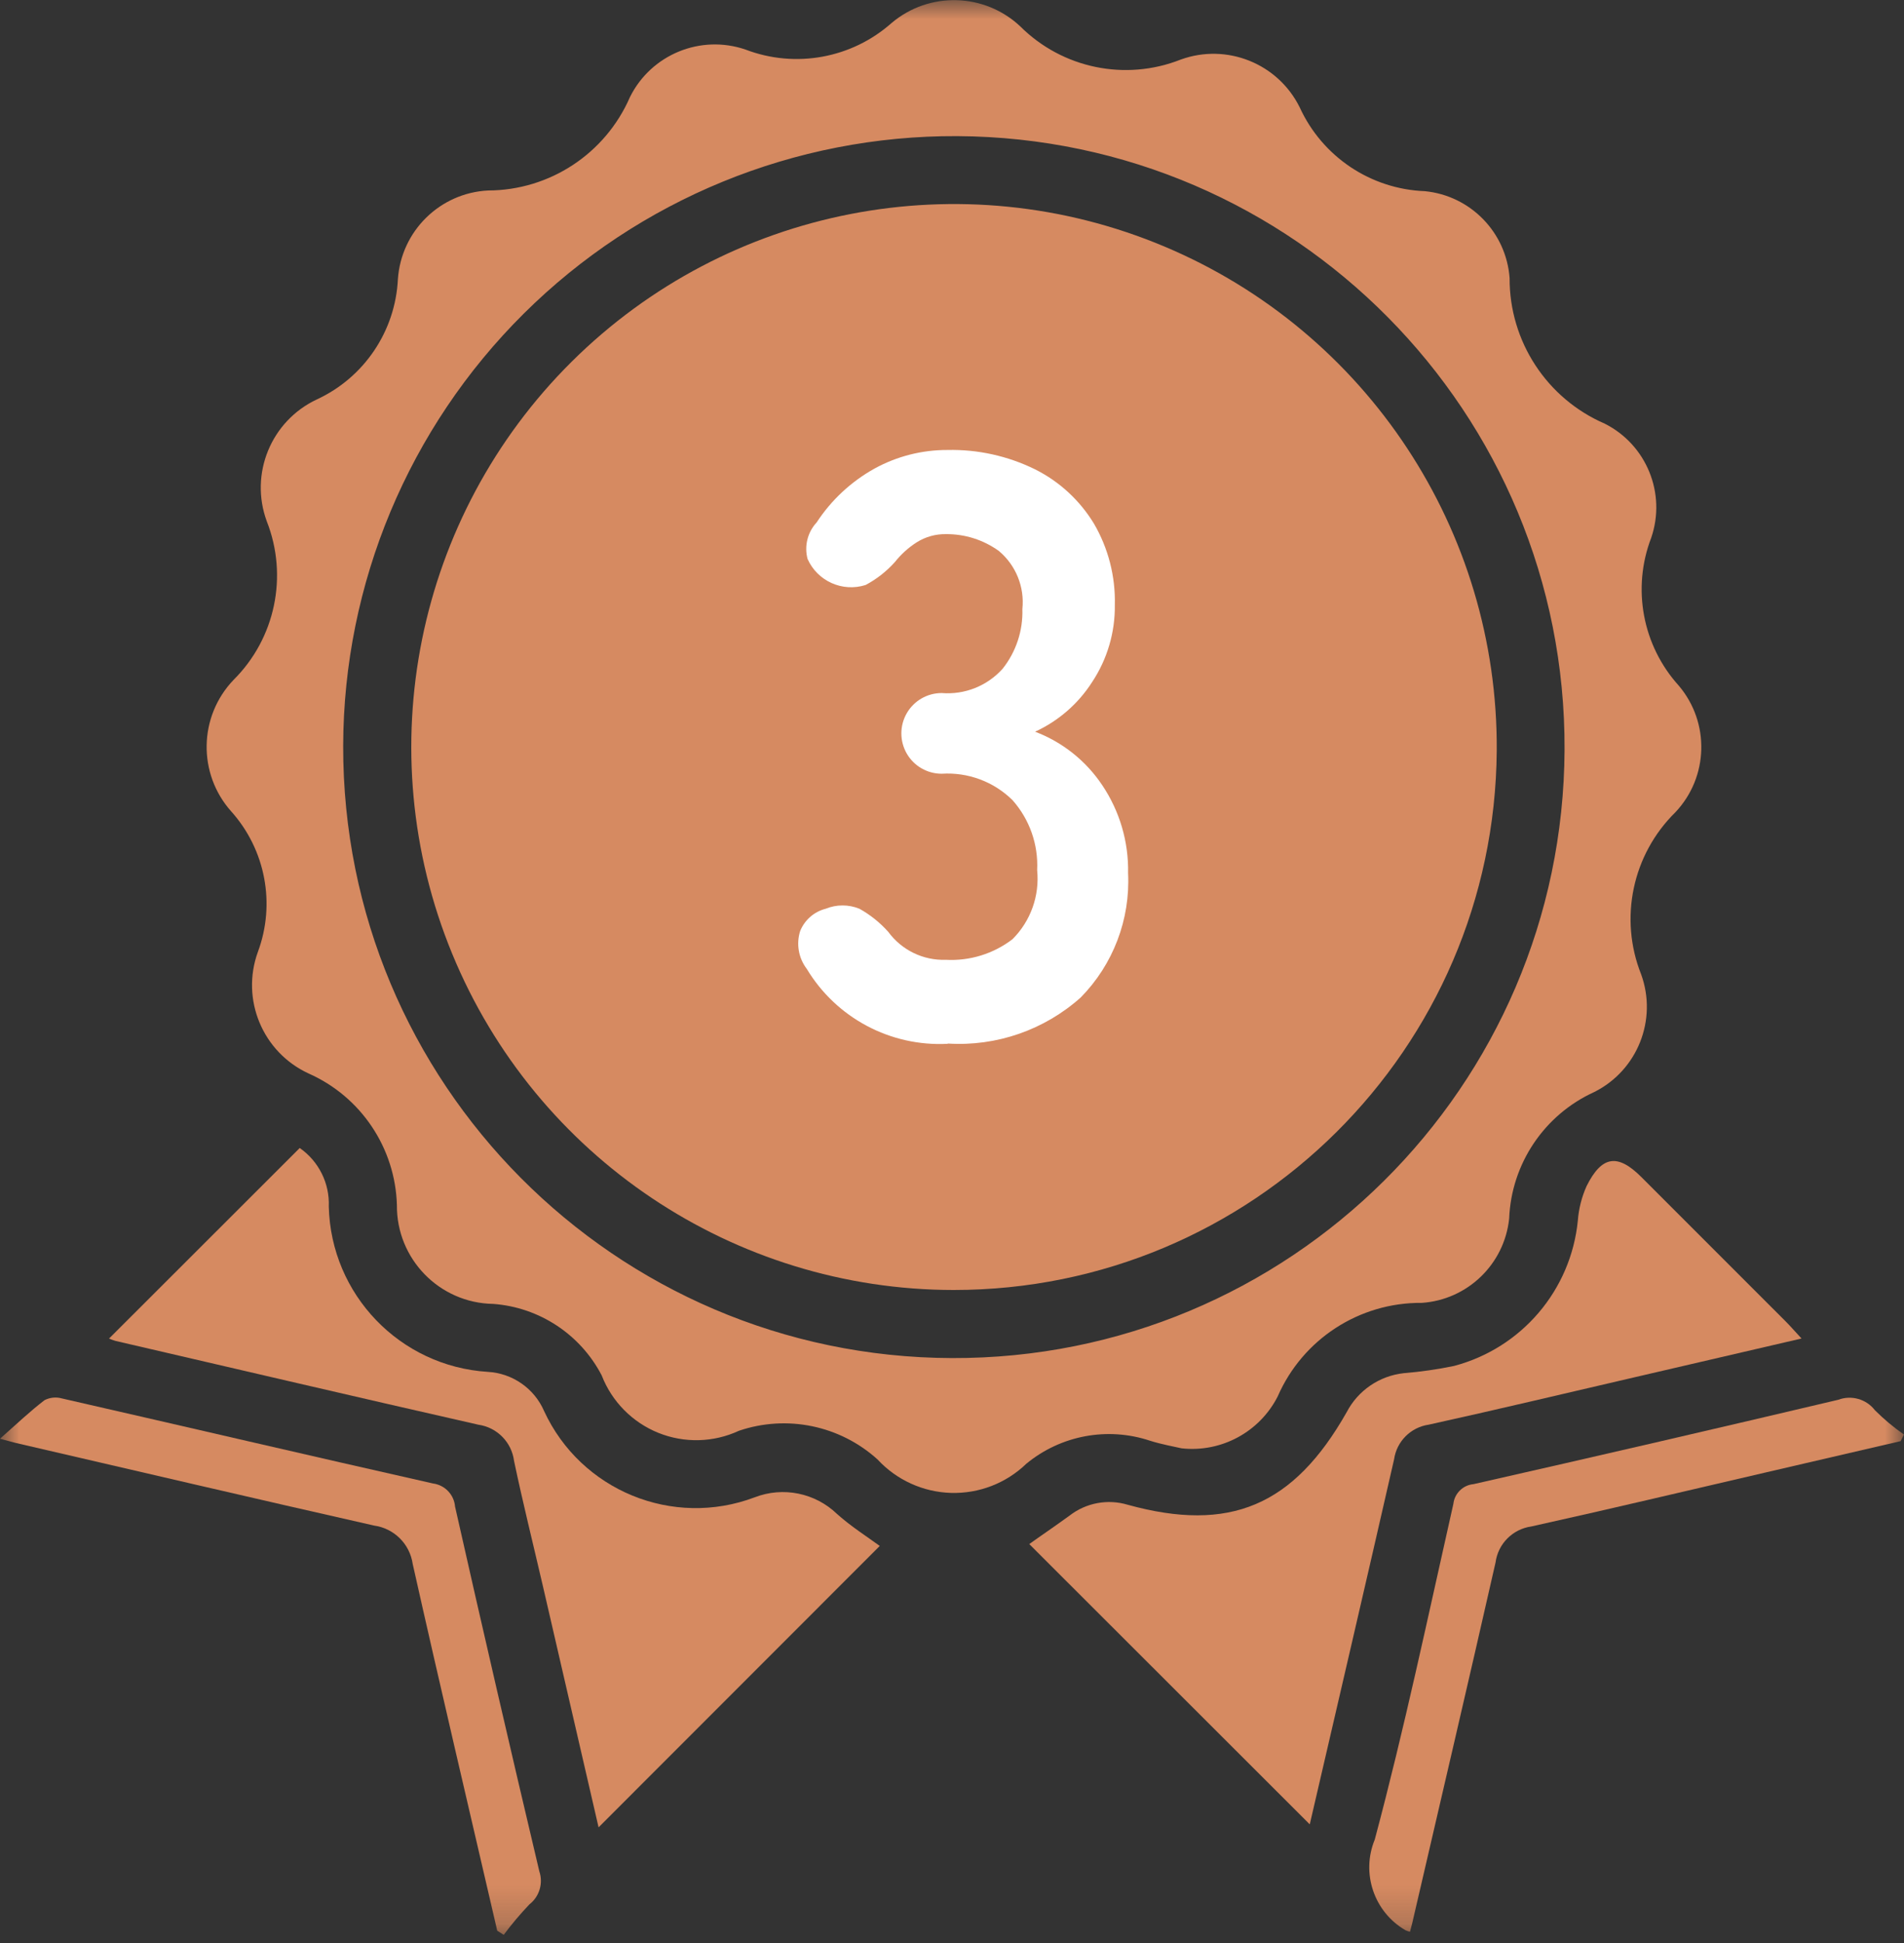 <?xml version="1.0" encoding="UTF-8"?>
<svg width="50px" height="51px" viewBox="0 0 50 51" version="1.1" xmlns="http://www.w3.org/2000/svg" xmlns:xlink="http://www.w3.org/1999/xlink">
    <rect x="0" y="0" width="50" height="51" fill="#333333" stroke="none"/>
    <title>icon-ranking--3</title>
    <defs>
        <rect id="path-1" x="0" y="0" width="50" height="50.787"></rect>
    </defs>
    <g id="Page-1" stroke="none" stroke-width="1" fill="none" fill-rule="evenodd">
        <g id="rank_3">
            <mask id="mask-2" fill="white">
                <use xlink:href="#path-1"></use>
            </mask>
            <g id="長方形_23771"></g>
            <g id="グループ_26005" mask="url(#mask-2)" fill-rule="nonzero">
                <g transform="translate(0, 0.004)">
                    <path d="M25.042,33.856 C19.27,33.852 14.071,30.367 11.874,25.029 C9.677,19.692 10.916,13.557 15.012,9.49 C19.108,5.424 25.252,4.229 30.574,6.465 C35.895,8.701 39.342,13.925 39.305,19.696 C39.249,27.534 32.879,33.857 25.042,33.856" id="パス_51858" fill="#D68A61"></path>
                    <path d="M31.031,38.012 C30.844,37.968 30.516,37.912 30.199,37.812 C29.084,37.441 27.857,37.67 26.951,38.417 C26.422,38.928 25.709,39.203 24.974,39.182 C24.239,39.16 23.544,38.844 23.045,38.304 C22.058,37.411 20.665,37.123 19.405,37.551 C18.737,37.861 17.97,37.88 17.287,37.605 C16.605,37.329 16.066,36.783 15.8,36.096 C15.24,35.02 14.162,34.31 12.952,34.221 C11.539,34.199 10.41,33.04 10.423,31.627 C10.38,30.125 9.477,28.78 8.102,28.172 C6.897,27.616 6.319,26.23 6.772,24.982 C7.242,23.718 6.972,22.298 6.072,21.294 C5.188,20.304 5.215,18.8 6.134,17.841 C7.229,16.753 7.572,15.117 7.006,13.68 C6.547,12.434 7.118,11.044 8.321,10.48 C9.562,9.906 10.382,8.69 10.449,7.324 C10.535,6.061 11.552,5.06 12.817,4.996 C14.437,4.992 15.9,4.028 16.544,2.542 C17.1,1.425 18.398,0.893 19.578,1.297 C20.889,1.798 22.369,1.528 23.418,0.596 C24.403,-0.233 25.853,-0.193 26.792,0.688 C27.899,1.792 29.555,2.134 31.008,1.559 C32.217,1.122 33.561,1.662 34.131,2.814 C34.724,4.109 35.994,4.96 37.417,5.014 C38.616,5.131 39.556,6.095 39.643,7.296 C39.636,8.956 40.62,10.459 42.143,11.117 C43.24,11.671 43.76,12.949 43.362,14.111 C42.851,15.44 43.132,16.942 44.088,17.996 C44.907,18.965 44.868,20.393 43.998,21.315 C42.867,22.424 42.512,24.102 43.098,25.573 C43.529,26.765 43,28.092 41.867,28.659 C40.553,29.256 39.688,30.543 39.631,31.984 C39.505,33.18 38.537,34.113 37.337,34.194 C35.697,34.18 34.208,35.147 33.553,36.65 C33.077,37.584 32.073,38.126 31.031,38.012 M9.012,19.569 C8.992,28.42 16.145,35.614 24.995,35.643 C33.846,35.673 41.047,28.527 41.086,19.676 C41.125,10.826 33.986,3.617 25.136,3.569 C20.875,3.549 16.781,5.224 13.756,8.226 C10.731,11.227 9.024,15.308 9.012,19.569" id="パス_51859" fill="#D68A61"></path>
                    <path d="M2.865,35.129 L7.871,30.129 C8.371,30.477 8.659,31.056 8.634,31.664 C8.689,33.977 10.504,35.862 12.812,36.005 C13.459,36.042 14.03,36.439 14.288,37.033 C15.253,39.121 17.666,40.11 19.818,39.298 C20.563,39.01 21.407,39.181 21.981,39.735 C22.35,40.065 22.776,40.335 23.103,40.574 L15.719,47.96 C15.237,45.872 14.743,43.731 14.248,41.59 C13.997,40.507 13.727,39.429 13.499,38.341 C13.436,37.851 13.053,37.462 12.563,37.392 C9.383,36.671 6.208,35.928 3.032,35.192 C2.975,35.175 2.92,35.155 2.865,35.132" id="パス_51860" fill="#D68A61"></path>
                    <path d="M27.029,40.525 C27.306,40.325 27.702,40.058 28.091,39.775 C28.523,39.441 29.091,39.336 29.614,39.493 C32.295,40.232 33.969,39.522 35.364,37.064 C35.661,36.493 36.224,36.109 36.864,36.039 C37.307,36.003 37.747,35.94 38.182,35.85 C39.958,35.382 41.255,33.86 41.435,32.032 C41.459,31.719 41.537,31.413 41.666,31.126 C42.066,30.326 42.484,30.273 43.101,30.89 C44.361,32.15 45.621,33.409 46.881,34.669 C47.009,34.796 47.127,34.933 47.309,35.129 L42.773,36.182 C41.022,36.588 39.273,37.005 37.518,37.391 C37.048,37.459 36.678,37.828 36.61,38.298 C35.873,41.53 35.119,44.759 34.395,47.882 L27.029,40.525" id="パス_51861" fill="#D68A61"></path>
                    <path d="M37.027,50.702 C36.986,50.692 36.947,50.678 36.908,50.661 C36.082,50.181 35.738,49.165 36.102,48.281 C36.881,45.368 37.502,42.413 38.166,39.471 C38.196,39.195 38.418,38.977 38.695,38.952 C41.89,38.229 45.082,37.491 48.271,36.738 C48.619,36.607 49.012,36.719 49.238,37.014 C49.473,37.248 49.727,37.461 49.999,37.65 L49.912,37.823 L46.381,38.642 C44.325,39.119 42.272,39.607 40.212,40.063 C39.723,40.132 39.339,40.518 39.274,41.007 C38.557,44.165 37.818,47.319 37.086,50.474 C37.07,50.542 37.05,50.61 37.026,50.703" id="パス_51862" fill="#D68A61"></path>
                    <path d="M13.058,50.675 C12.315,47.467 11.558,44.26 10.838,41.047 C10.762,40.522 10.348,40.111 9.822,40.039 C6.681,39.329 3.545,38.595 0.407,37.869 C0.34,37.853 0.274,37.833 -1.72084569e-15,37.76 C0.45,37.36 0.794,37.036 1.169,36.748 C1.31,36.676 1.473,36.659 1.625,36.702 C4.873,37.443 8.118,38.202 11.368,38.934 C11.681,38.974 11.924,39.227 11.95,39.541 C12.671,42.737 13.408,45.928 14.163,49.115 C14.269,49.43 14.165,49.778 13.903,49.982 C13.662,50.235 13.436,50.502 13.228,50.782 L13.058,50.674" id="パス_51863" fill="#D68A61"></path>
                    <path d="M24.886,27.394 C23.384,27.472 21.962,26.716 21.186,25.427 C20.97,25.144 20.905,24.773 21.013,24.433 C21.131,24.143 21.379,23.926 21.683,23.849 C21.967,23.733 22.285,23.733 22.569,23.849 C22.853,24.007 23.109,24.212 23.325,24.454 C23.677,24.934 24.243,25.21 24.838,25.189 C25.467,25.223 26.087,25.032 26.588,24.649 C27.066,24.173 27.304,23.506 27.236,22.834 C27.269,22.161 27.036,21.501 26.588,20.997 C26.095,20.512 25.419,20.261 24.729,20.305 C24.351,20.305 24.001,20.104 23.812,19.776 C23.623,19.448 23.623,19.045 23.812,18.717 C24.001,18.389 24.351,18.187 24.729,18.187 C25.333,18.236 25.924,18.001 26.329,17.55 C26.682,17.106 26.866,16.551 26.848,15.983 C26.909,15.405 26.678,14.833 26.232,14.459 C25.827,14.166 25.338,14.011 24.838,14.016 C24.567,14.012 24.3,14.087 24.071,14.232 C23.852,14.372 23.659,14.548 23.498,14.751 C23.279,14.995 23.02,15.198 22.731,15.351 C22.124,15.544 21.469,15.251 21.208,14.67 C21.116,14.33 21.206,13.967 21.446,13.708 C21.831,13.12 22.354,12.634 22.969,12.293 C23.555,11.972 24.213,11.805 24.881,11.807 C25.677,11.789 26.466,11.964 27.181,12.315 C27.819,12.634 28.354,13.127 28.725,13.736 C29.104,14.384 29.295,15.125 29.276,15.875 C29.285,16.593 29.078,17.297 28.682,17.895 C28.318,18.466 27.797,18.919 27.182,19.202 C27.9,19.474 28.516,19.964 28.943,20.602 C29.403,21.285 29.641,22.092 29.624,22.914 C29.684,24.128 29.233,25.311 28.381,26.177 C27.426,27.031 26.169,27.467 24.891,27.387" id="パス_51864" fill="#FFFFFF"></path>
                </g>
            </g>
        </g>
    </g>
</svg>